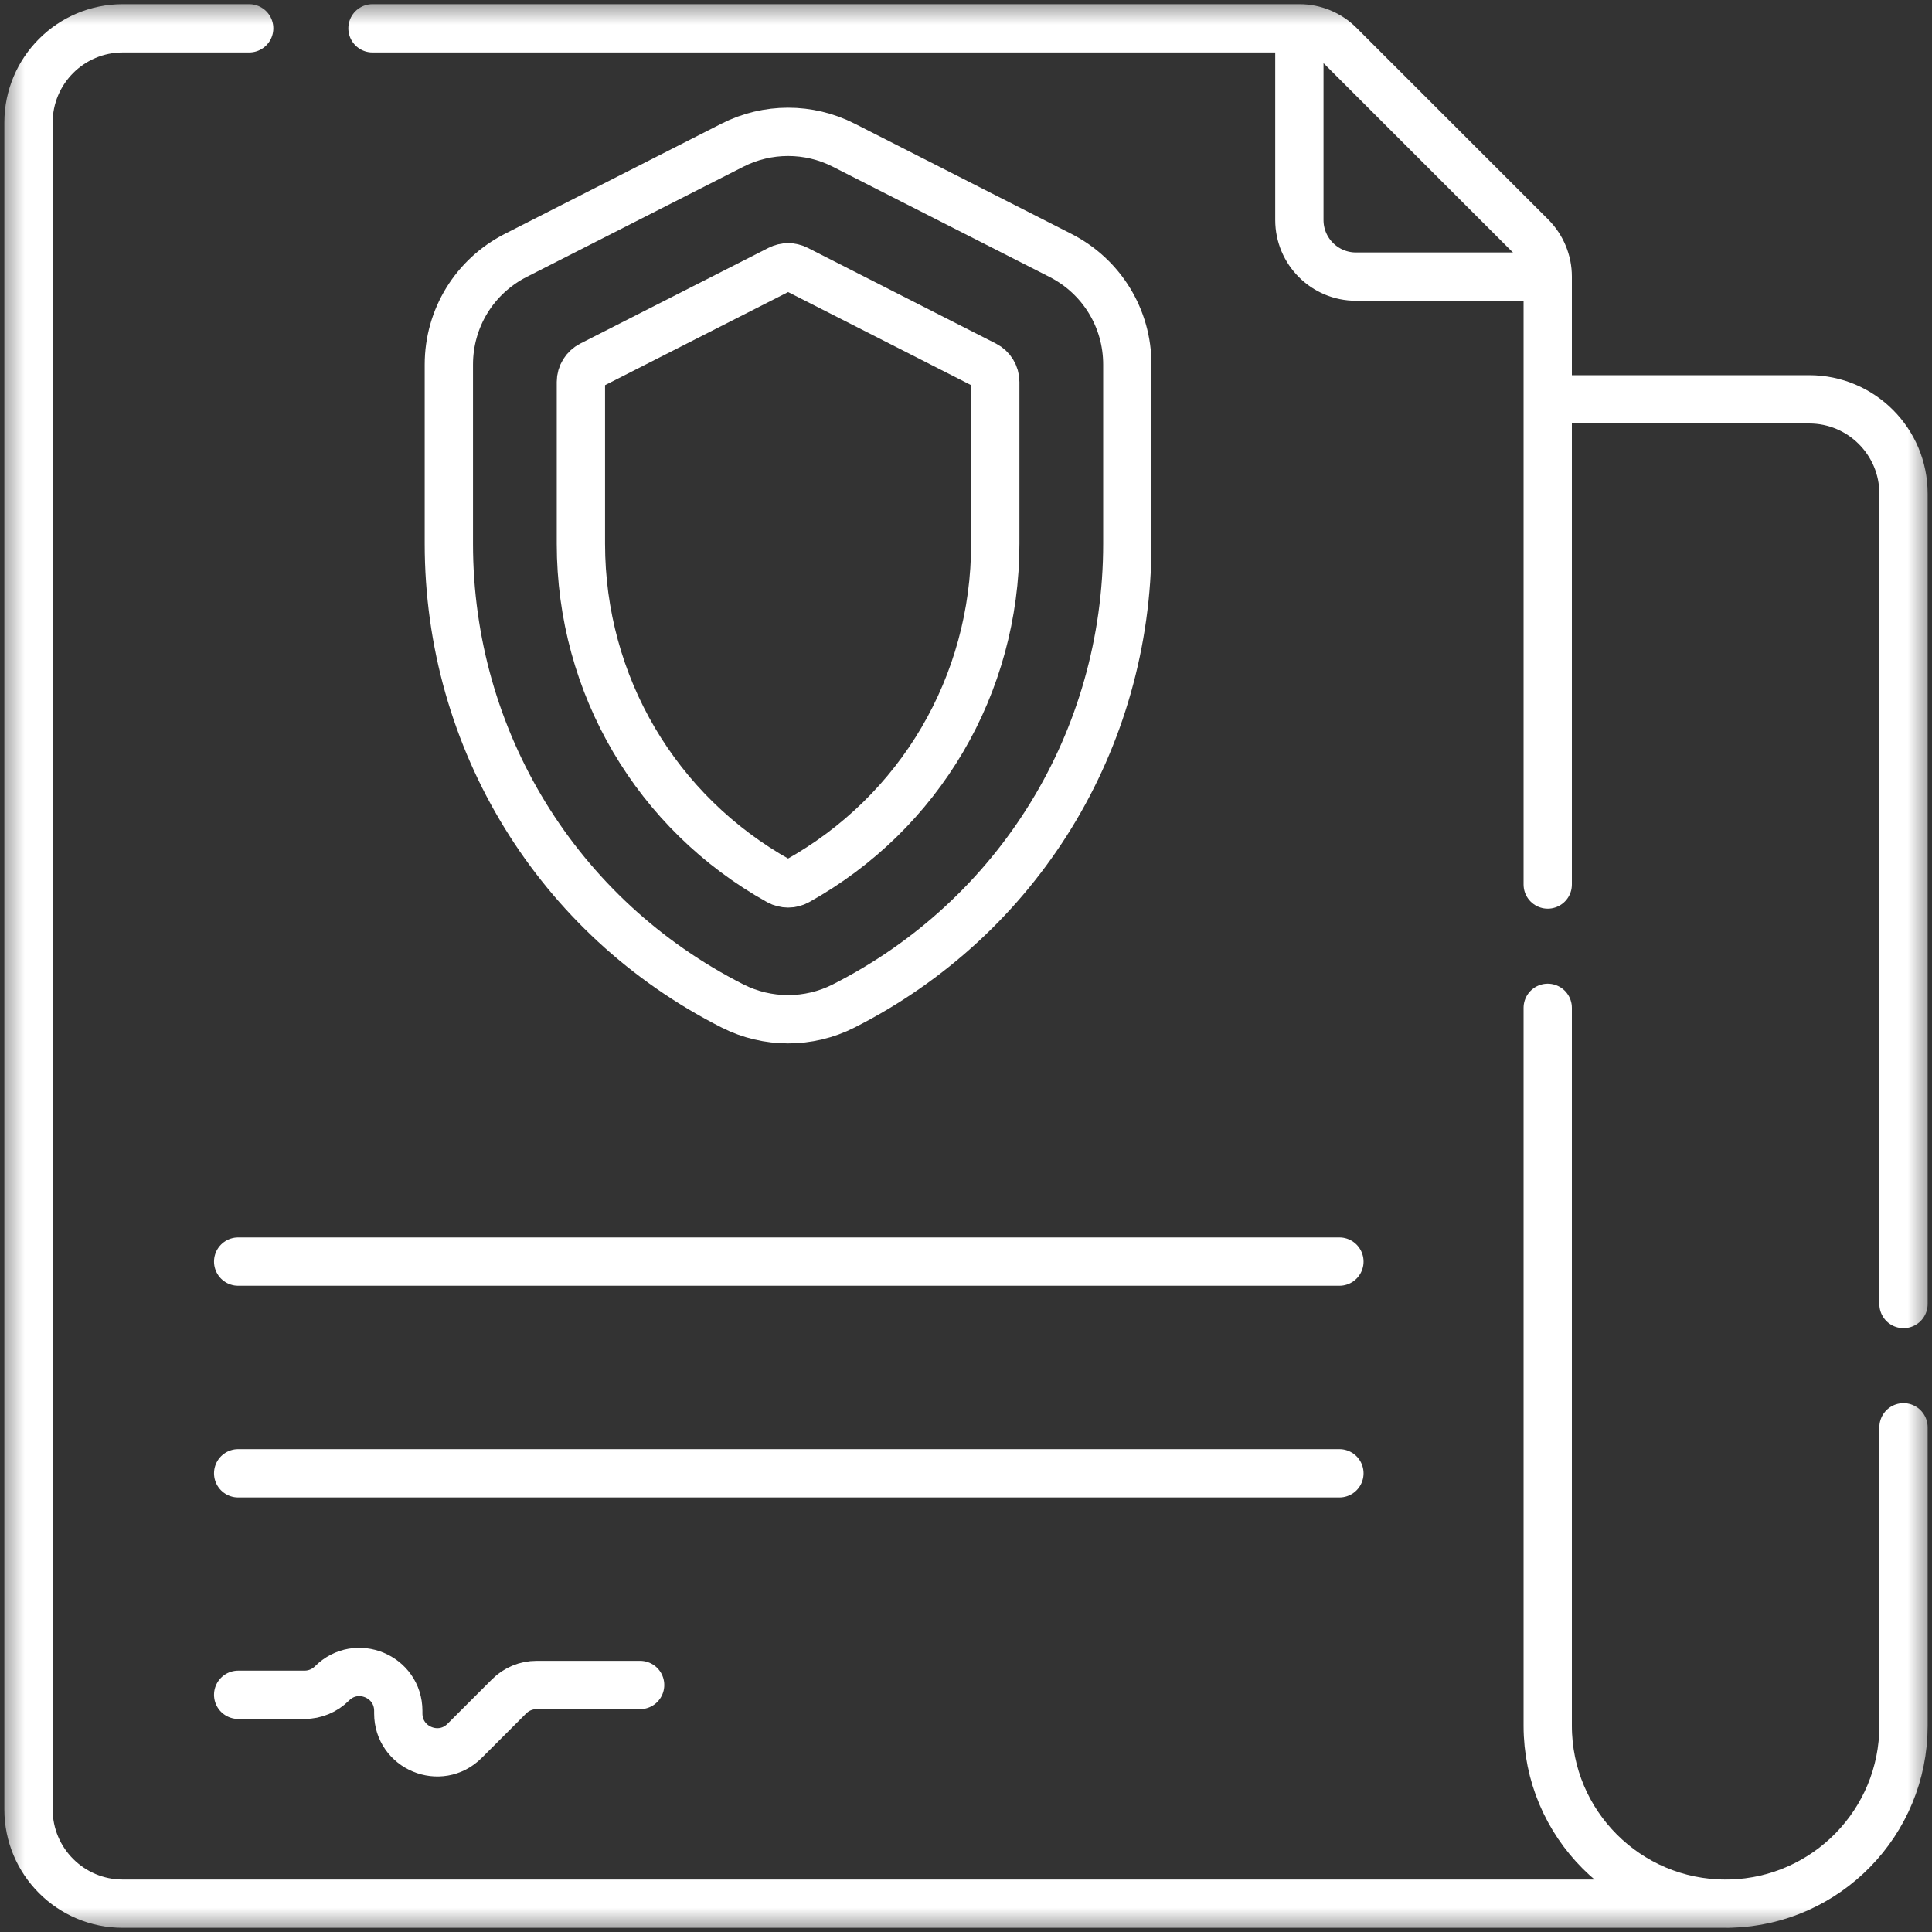 <?xml version="1.0" encoding="UTF-8"?> <svg xmlns="http://www.w3.org/2000/svg" width="40" height="40" viewBox="0 0 40 40" fill="none"><rect x="0" y="0" width="40" height="40" fill="#333333" stroke="none"/><g clip-path="url(#clip0_29_2884)"><mask id="mask0_29_2884" style="mask-type:luminance" maskUnits="userSpaceOnUse" x="0" y="0" width="40" height="40"><path d="M0 3.8147e-06H40V40H0V3.8147e-06Z" fill="white"></path></mask><g mask="url(#mask0_29_2884)"><path d="M7.712 0.586H26.903C27.214 0.586 27.511 0.709 27.731 0.929L31.701 4.898C31.92 5.118 32.044 5.416 32.044 5.726V18.313" stroke="white" stroke-miterlimit="10" stroke-linecap="round" stroke-linejoin="round"></path><path d="M32.044 20.866V35.731C32.044 37.765 33.692 39.414 35.726 39.414H2.543C1.464 39.414 0.59 38.54 0.59 37.461V2.539C0.59 1.46 1.464 0.586 2.543 0.586H5.159" stroke="white" stroke-miterlimit="10" stroke-linecap="round" stroke-linejoin="round"></path><path d="M39.41 29.551V35.731C39.41 37.731 37.816 39.358 35.829 39.413" stroke="white" stroke-miterlimit="10" stroke-linecap="round" stroke-linejoin="round"></path><path d="M32.2 8.268H37.457C38.536 8.268 39.41 9.142 39.41 10.221V26.998" stroke="white" stroke-miterlimit="10" stroke-linecap="round" stroke-linejoin="round"></path><path d="M4.931 30.503H27.731" stroke="white" stroke-miterlimit="10" stroke-linecap="round" stroke-linejoin="round"></path><path d="M4.931 26.12H27.731" stroke="white" stroke-miterlimit="10" stroke-linecap="round" stroke-linejoin="round"></path><path d="M16.317 21.102C15.923 21.102 15.529 21.011 15.169 20.829C11.545 18.992 9.293 15.325 9.293 11.258V7.548C9.293 6.588 9.825 5.721 10.681 5.286L15.166 3.005C15.887 2.638 16.747 2.638 17.467 3.005L21.952 5.286C22.808 5.721 23.34 6.588 23.34 7.548V11.258C23.34 15.325 21.088 18.993 17.464 20.829C17.105 21.011 16.711 21.102 16.317 21.102Z" stroke="white" stroke-miterlimit="10" stroke-linecap="round" stroke-linejoin="round"></path><path d="M12.241 7.559C12.11 7.626 12.027 7.76 12.027 7.907V11.258C12.027 14.182 13.589 16.829 16.124 18.241C16.244 18.307 16.39 18.307 16.509 18.241C19.045 16.829 20.606 14.182 20.606 11.258V7.907C20.606 7.76 20.524 7.626 20.393 7.559L16.494 5.576C16.383 5.52 16.251 5.52 16.14 5.576L12.241 7.559Z" stroke="white" stroke-miterlimit="10" stroke-linecap="round" stroke-linejoin="round"></path><path d="M4.931 35.089H6.306C6.519 35.089 6.723 35.004 6.874 34.853C7.381 34.347 8.246 34.706 8.246 35.422V35.475C8.246 36.191 9.112 36.55 9.619 36.043L10.54 35.122C10.691 34.971 10.895 34.886 11.109 34.886H13.253" stroke="white" stroke-miterlimit="10" stroke-linecap="round" stroke-linejoin="round"></path><path d="M31.887 5.727H28.074C27.427 5.727 26.902 5.202 26.902 4.555V0.743" stroke="white" stroke-miterlimit="10" stroke-linecap="round" stroke-linejoin="round"></path></g></g><defs><clipPath id="clip0_29_2884"><rect width="40" height="40" fill="white"></rect></clipPath></defs></svg> 